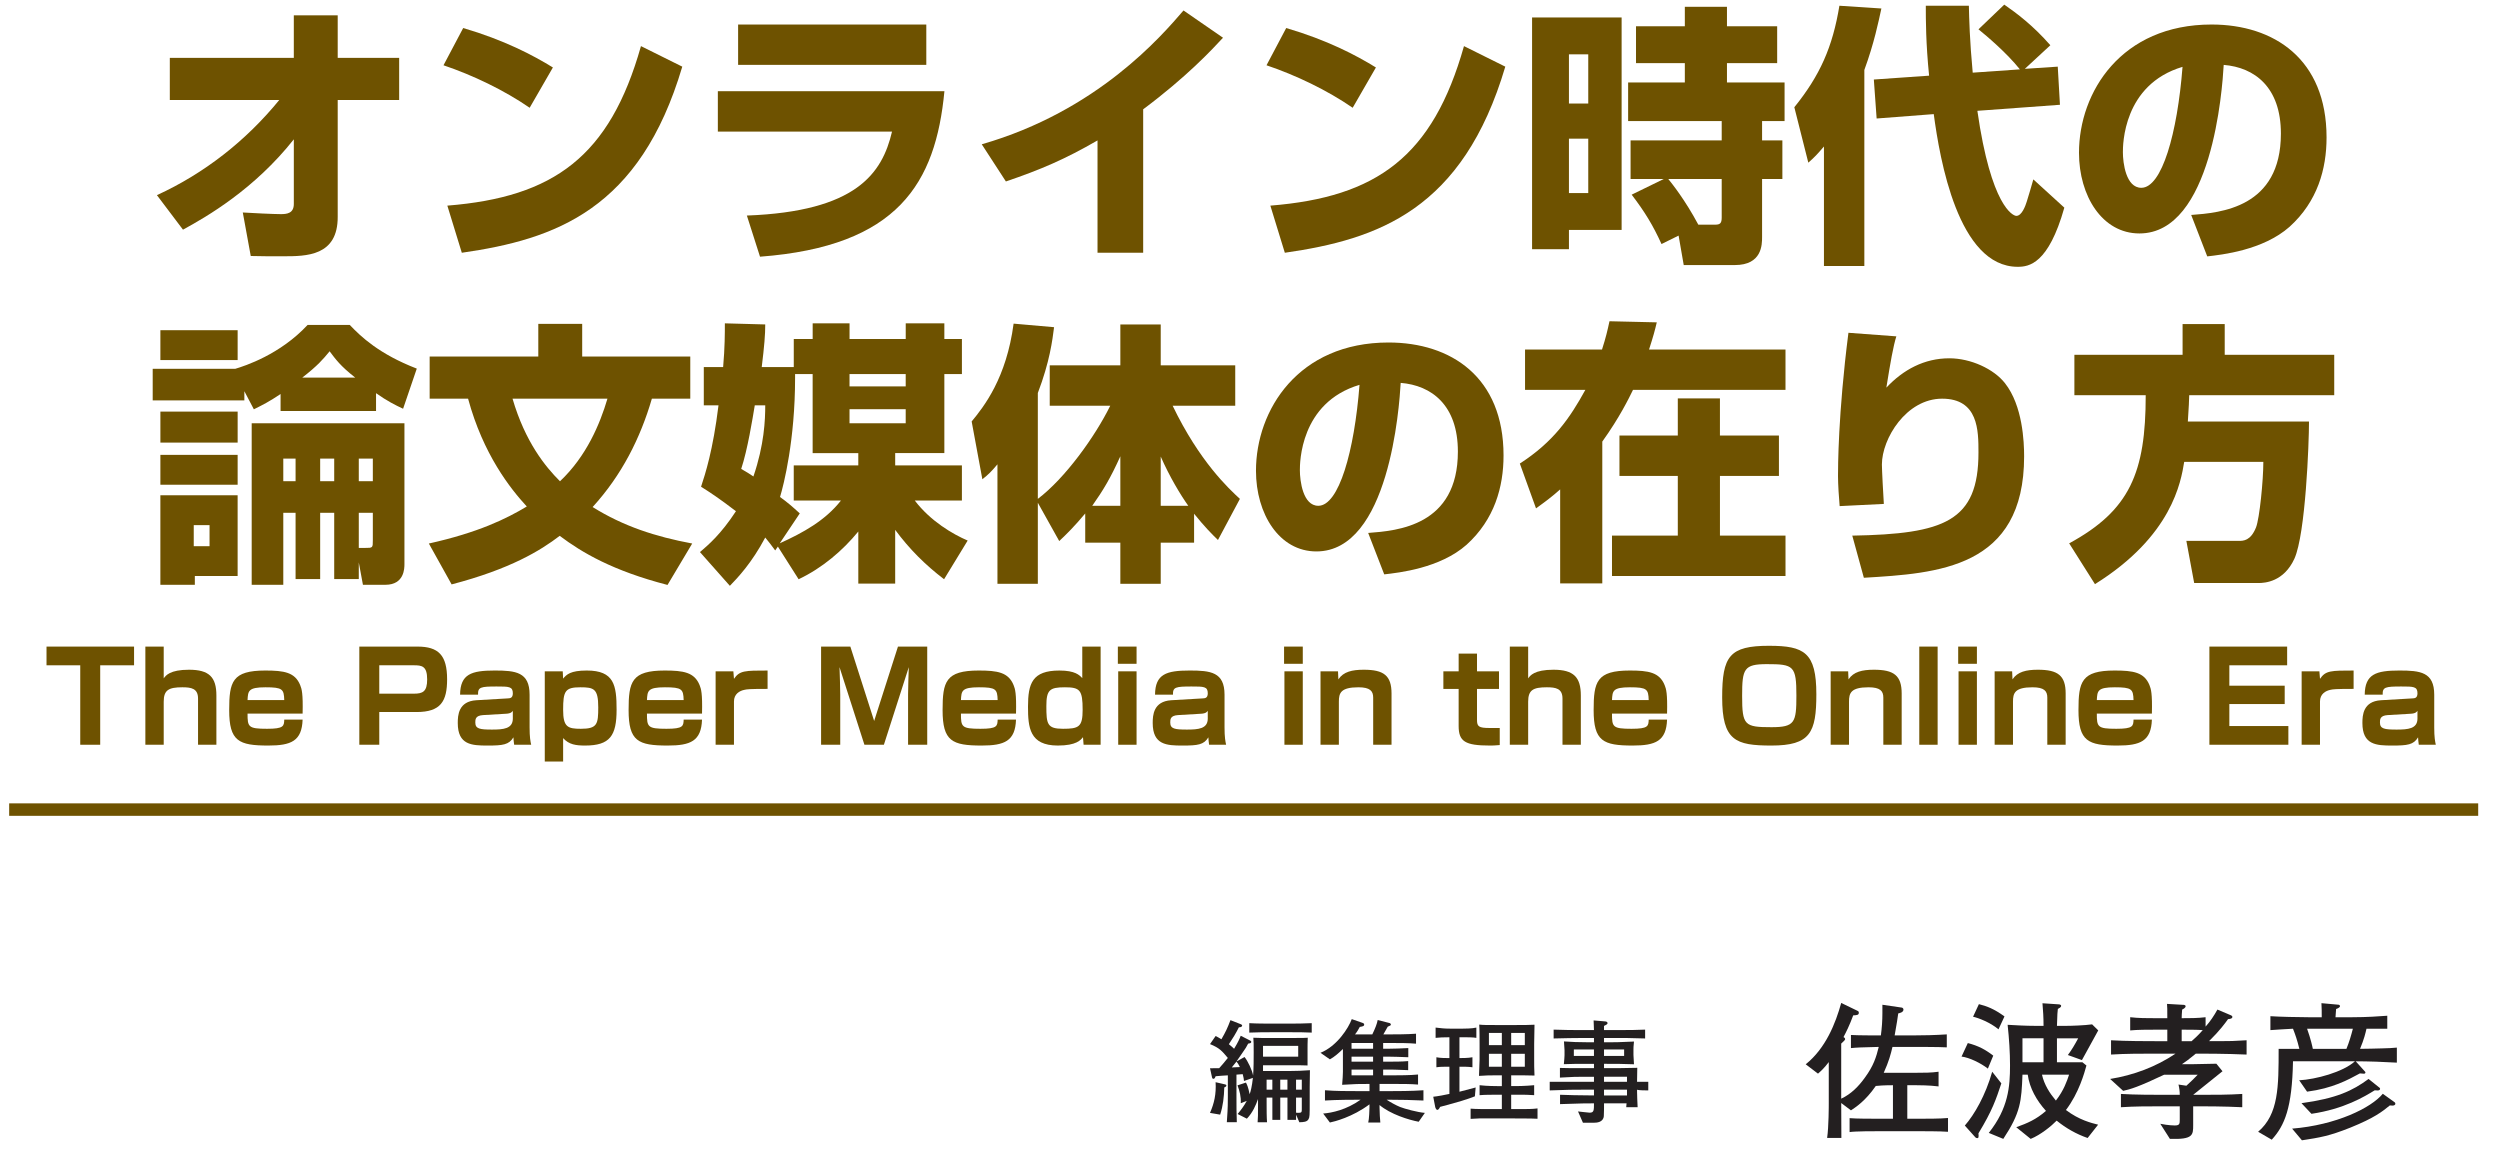 <?xml version="1.0"?><!--Antenna House PDF Viewer SDK V3.3 MR13 (3,3,2014,0515) for Windows Copyright (c) 1999-2014 Antenna House, Inc.--><svg xml:space="preserve" version="1.1" fill="black" fill-rule="evenodd" font-style="normal" font-weight="normal" font-stretch="normal" width="284.15pt" height="131.1pt" viewBox="0 0 284.15 131.1" xmlns="http://www.w3.org/2000/svg" xmlns:xlink="http://www.w3.org/1999/xlink"><defs><clipPath id="c0"><rect x="0" y="0" width="284.15" height="131.1" fill="none" clip-rule="evenodd"/></clipPath><clipPath id="c1"><rect x="-1" y="-1" width="597" height="844" fill="none" clip-rule="evenodd"/></clipPath><clipPath id="c2"><rect x="0" y="0" width="595" height="842" fill="none" clip-rule="evenodd"/></clipPath><clipPath id="c3"><rect x="0" y="0" width="595" height="842" fill="none" clip-rule="evenodd"/></clipPath><clipPath id="c4"><path d="M77.26,764.572h489.976v26.349h-489.976v-26.349z" fill="none" clip-rule="nonzero"/></clipPath><clipPath id="c5"><path d="M422.072,759.739h141.737v-141.737h-141.737v141.737z" fill="none" clip-rule="nonzero"/></clipPath></defs><g clip-path="url(#c0)"><g><view viewBox="0 0 284.15 131.1" id="p1"/></g><g transform="translate(-111.35,-97.25)" clip-path="url(#c1)"><g clip-path="url(#c2)"><g transform="matrix(1,0,0,-1,0,842)" clip-path="url(#c3)"><g stroke-opacity="0"><path d="M4.166,-1.229c2.707,-1.472 8.12,-4.602 12.597,-10.268v7.346c0,1.063 -.776,1.157 -1.466,1.157c-.811,0 -3.399,-.125 -4.334,-.187l.904,4.945c.967,.031 2.245,.031 3.679,.031c2.622,0 6.236,0 6.205,-4.506v-13.255h6.985v-4.789h-6.985v-4.833h-4.989v4.833h-14.094v4.789h12.441c-3.773,4.624 -8.512,8.344 -13.907,10.814l2.962,3.923z" fill="#6E5200" fill-rule="nonzero" transform="matrix(1,0,0,-1,127.983,717.418)"/></g><g transform="matrix(1,0,0,-1,127.983,717.418)" stroke-opacity="0"><path d="M46.21,-19.663c-2.27,-1.4 -5.535,-3.115 -10.196,-4.484l-2.239,4.234c3.327,1.123 6.903,2.834 9.794,4.83l2.641,-4.581zm-10.352,21.06c10.633,-1.528 20.24,-4.892 25.057,-21.153l-4.696,-2.335c-3.542,12.557 -9.916,17.165 -22.008,18.132l1.646,5.357z" fill="#6E5200" fill-rule="nonzero"/></g><g transform="matrix(1,0,0,-1,127.983,717.418)" stroke-opacity="0"><path d="M67.261,-24.546v4.59h21.39v-4.59h-21.39zm-2.304,7.583v4.59h19.797c-1.119,4.771 -4.078,9.074 -16.498,9.541l1.494,4.677c15.697,-1.185 19.962,-8.36 20.96,-18.808h-25.752z" fill="#6E5200" fill-rule="nonzero"/></g><g transform="matrix(1,0,0,-1,127.983,717.418)" stroke-opacity="0"><path d="M113.3,-14.908c4.989,-3.723 7.858,-6.822 9.074,-8.135l-4.49,-3.099c-2.454,2.847 -9.757,11.425 -22.931,15.21l2.744,4.225c3.96,-1.347 6.735,-2.535 10.414,-4.665v12.769h5.189v-16.305z" fill="#6E5200" fill-rule="nonzero"/></g><g transform="matrix(1,0,0,-1,127.983,717.418)" stroke-opacity="0"><path d="M139.754,-19.663c-2.27,-1.4 -5.535,-3.115 -10.196,-4.484l-2.239,4.234c3.327,1.123 6.903,2.834 9.794,4.83l2.641,-4.581zm-10.352,21.06c10.633,-1.528 20.24,-4.892 25.057,-21.153l-4.696,-2.335c-3.542,12.557 -9.916,17.165 -22.008,18.132l1.646,5.357z" fill="#6E5200" fill-rule="nonzero"/></g><g transform="matrix(1,0,0,-1,127.983,717.418)" stroke-opacity="0"><path d="M157.502,.995h4.191v-2.192h5.987v-24.147h-10.178v26.339zm6.386,-22.148v5.588h-2.195v-5.588h2.195zm0,9.579v6.186h-2.195v-6.186h2.195zm4.933,6.367c1.512,1.983 2.404,3.446 3.393,5.613l1.943,-.96l.583,3.349h5.806c3.099,0 3.099,-2.326 3.099,-3.193v-6.585h2.307v-4.39h-2.307v-2.195h2.557v-4.39h-6.548v-2.195h5.706v-4.191h-5.706v-2.214h-4.789v2.214h-5.55v4.191h5.55v2.195h-6.445v4.39h10.636v2.195h-10.358v4.39h3.764l-3.639,1.777zm7.577,3.411c-1.534,-2.872 -3.037,-4.724 -3.414,-5.189h6.071v4.384c0,.649 -.193,.804 -.736,.804h-1.921z" fill="#6E5200" fill-rule="nonzero"/></g><g transform="matrix(1,0,0,-1,127.983,717.418)" stroke-opacity="0"><path d="M196.347,-18.291l.318,4.428l6.492,-.499c.686,5.12 2.775,17.355 9.541,17.355c1.278,0 3.492,-.312 5.301,-6.723l-3.523,-3.212c-.125,.468 -.624,2.151 -.748,2.526c-.156,.499 -.561,1.621 -1.185,1.621c-.374,0 -2.869,-1.06 -4.428,-11.942l9.386,-.686l-.249,-4.334l-3.742,.249l2.9,-2.682c-1.964,-2.245 -3.835,-3.648 -5.238,-4.615l-2.931,2.806c.967,.78 3.212,2.682 4.708,4.552l-5.363,.374c-.343,-3.679 -.405,-6.143 -.437,-7.608h-4.895c0,1.59 0,4.209 .374,7.951l-6.28,.437zm-5.669,21.191h4.59v-22.282c1.11,-3.025 1.618,-5.519 1.936,-6.985l-4.771,-.312c-.776,4.708 -2.205,7.92 -5.123,11.537l1.59,6.299c.717,-.624 1.06,-.998 1.777,-1.84v13.582z" fill="#6E5200" fill-rule="nonzero"/></g><g transform="matrix(1,0,0,-1,127.983,717.418)" stroke-opacity="0"><path d="M234.242,1.809c1.637,-.187 6.333,-.686 9.361,-3.368c3.18,-2.878 4.2,-6.576 4.2,-10.149c0,-8.902 -5.965,-12.837 -13.074,-12.837c-10.249,0 -15.064,7.664 -15.064,14.577c0,4.899 2.635,9.17 6.869,9.17c8.257,0 9.426,-16.407 9.579,-19.158c3.511,.284 6.501,2.529 6.501,7.808c0,8.438 -6.869,9.002 -10.196,9.248l1.824,4.708zm-2.809,-21.543c-.586,7.552 -2.342,13.748 -4.683,13.748c-1.755,0 -2.095,-2.844 -2.095,-4.044c0,-.792 0,-7.68 6.779,-9.704z" fill="#6E5200" fill-rule="nonzero"/></g><g><rect x="0" y="-0.709" width="280.63" height="1.417" fill="#6E5200" fill-rule="nonzero" transform="translate(112.392,652.732)"/></g><g stroke-opacity="0"><path d="M21.353,2.345h2.794v-1.896l.471,2.544h2.557c2.161,0 2.161,-1.905 2.161,-2.342v-16.018h-17.362v18.359h3.592v-8.182h1.397v7.533h2.794v-7.533h1.596v7.533zm0,-13.695v2.569h-1.596v-2.569h1.596zm4.39,0v2.569h-1.596v-2.569h1.596zm-1.596,6.161h1.596v3.099c0,.892 0,.892 -.876,.892h-.72v-3.991zm-7.184,-6.161v2.569h-1.397v-2.569h1.397zm-15.366,-1.821h8.781v-3.523h-8.781v3.523zm10.623,-3.782c1.023,-.505 1.768,-.886 3.037,-1.737v1.927h10.851v-2.024c1.247,.886 2.192,1.359 3.074,1.771l1.556,-4.562c-4.287,-1.656 -6.352,-3.636 -7.618,-4.964h-4.793c-3.118,3.364 -7.137,4.665 -8.229,4.989h-9.376v3.592h10.418v-1.048l1.079,2.055zm5.5,-3.601c1.774,-1.378 2.364,-2.083 3.112,-2.993c.658,.879 1.222,1.671 2.912,2.993h-6.024zm-16.124,23.548h3.916v-.998h4.864v-9.18h-8.781v10.178zm5.588,-6.785v2.395h-1.796v-2.395h1.796zm-5.588,-18.759h8.781v-3.393h-8.781v3.393zm0,14.169h8.781v-3.393h-8.781v3.393z" fill="#6E5200" fill-rule="nonzero" transform="matrix(1,0,0,-1,127.983,681.276)"/></g><g transform="matrix(1,0,0,-1,127.983,681.276)" stroke-opacity="0"><path d="M36.569,-18.16c1.715,6.33 4.802,10.227 6.673,12.254c-2.339,1.403 -5.519,2.962 -11.132,4.209l2.588,4.646c6.688,-1.746 10.128,-3.866 12.285,-5.519c2.532,1.902 6.002,3.96 12.254,5.581l2.806,-4.708c-4.178,-.78 -7.826,-1.964 -11.319,-4.147c3.305,-3.617 5.426,-7.826 6.735,-12.317h4.365v-4.789h-12.285v-3.711h-4.989v3.711h-12.348v4.789h4.365zm15.84,0c-.848,2.869 -2.382,6.548 -5.394,9.386c-1.662,-1.653 -3.951,-4.459 -5.394,-9.386h10.789z" fill="#6E5200" fill-rule="nonzero"/></g><g transform="matrix(1,0,0,-1,127.983,681.276)" stroke-opacity="0"><path d="M73.584,-21.752h-3.639c.299,-2.438 .399,-3.673 .399,-4.846l-4.59,-.125c0,1.123 0,2.744 -.196,4.97h-2.198v4.347h1.671c-.63,5.157 -1.512,7.817 -1.983,9.255c1.038,.649 2.108,1.359 3.966,2.781c-1.731,2.65 -3.146,3.835 -4.091,4.646l3.399,3.835c.904,-.935 2.463,-2.557 4.022,-5.488c.458,.561 .698,.873 1.129,1.466l.306,-.437l2.357,3.711c2.7,-1.278 5.026,-3.274 6.785,-5.426v5.924h4.191v-6.111c1.615,2.183 3.393,3.96 5.556,5.613l2.682,-4.397c-1.681,-.717 -4.238,-2.214 -6.012,-4.552h5.357v-3.991h-7.583v-1.397h5.588v-8.98h1.996v-3.991h-1.996v-1.777h-4.39v1.777h-6.386v-1.777h-4.191v1.777h-2.148v3.193zm2.148,.798v8.98h5.189v1.397h-7.337v3.991h5.366c-1.777,2.276 -4.337,3.679 -6.957,4.864l2.276,-3.399c-.873,-.808 -1.434,-1.275 -2.245,-1.865c.427,-1.397 1.712,-6.489 1.712,-13.536v-.433h1.996zm10.577,0v1.397h-6.386v-1.397h6.386zm0,3.991v1.596h-6.386v-1.596h6.386zm-15.965,-.443c0,1.662 -.112,4.484 -1.344,8.088c-.408,-.278 -.695,-.461 -1.388,-.861c.723,-2.167 1.291,-5.719 1.543,-7.228h1.188z" fill="#6E5200" fill-rule="nonzero"/></g><g transform="matrix(1,0,0,-1,127.983,681.276)" stroke-opacity="0"><path d="M103.758,-1.977c.864,-.814 1.693,-1.628 2.956,-3.137v3.318h3.991v4.677h4.59v-4.677h3.792v-3.286c1.216,1.506 2.027,2.32 2.713,2.984l2.494,-4.674c-1.263,-1.163 -4.593,-4.241 -7.646,-10.589h7.116v-4.59h-8.469v-4.646h-4.59v4.646h-8.026v4.59h6.879c-1.715,3.489 -5.114,8.232 -8.232,10.589v-12.036c1.353,-3.536 1.662,-6.018 1.846,-7.477l-4.599,-.405c-.817,6.18 -3.355,9.41 -4.768,11.119l1.216,6.57c.717,-.567 .998,-.848 1.715,-1.699v13.582h4.59v-9.214l2.432,4.356zm3.754,-4.01c1.241,-1.759 2.077,-3.143 3.193,-5.625v5.625h-3.193zm7.783,-5.594c1.023,2.326 2.258,4.368 3.131,5.594h-3.131v-5.594z" fill="#6E5200" fill-rule="nonzero"/></g><g transform="matrix(1,0,0,-1,127.983,681.276)" stroke-opacity="0"><path d="M140.698,1.809c1.637,-.187 6.333,-.686 9.361,-3.368c3.18,-2.878 4.2,-6.576 4.2,-10.149c0,-8.902 -5.965,-12.837 -13.074,-12.837c-10.249,0 -15.064,7.664 -15.064,14.577c0,4.899 2.635,9.17 6.869,9.17c8.257,0 9.426,-16.407 9.579,-19.158c3.511,.284 6.501,2.529 6.501,7.808c0,8.438 -6.869,9.002 -10.196,9.248l1.824,4.708zm-2.809,-21.543c-.586,7.552 -2.342,13.748 -4.683,13.748c-1.755,0 -2.095,-2.844 -2.095,-4.044c0,-.792 0,-7.68 6.779,-9.704z" fill="#6E5200" fill-rule="nonzero"/></g><g transform="matrix(1,0,0,-1,127.983,681.276)" stroke-opacity="0"><path d="M160.695,2.837h4.789v-16.121c1.98,-2.766 3.018,-4.911 3.489,-5.875h17.334v-4.59h-15.509c.502,-1.559 .658,-2.151 .879,-3.087l-5.376,-.125c-.221,1.029 -.408,1.84 -.848,3.212h-8.749v4.59h6.854c-1.746,3.174 -3.583,5.881 -7.446,8.372l1.84,5.095c1.123,-.814 1.871,-1.375 2.744,-2.158v10.686zm18.16,-16.807v-4.225h-4.789v4.225h-6.632v4.59h6.632v6.785h-7.48v4.59h19.722v-4.59h-7.452v-6.785h6.704v-4.59h-6.704z" fill="#6E5200" fill-rule="nonzero"/></g><g transform="matrix(1,0,0,-1,127.983,681.276)" stroke-opacity="0"><path d="M193.46,-25.65c-1.185,9.255 -1.185,15.413 -1.185,16.283c0,.932 .106,2.547 .187,3.417l5.023,-.249c-.062,-.932 -.221,-3.882 -.221,-4.474c0,-2.95 2.775,-7.487 6.844,-7.487c4.132,0 4.132,3.636 4.132,6.121c0,7.83 -3.882,9.258 -14.343,9.445l1.316,4.789c8.391,-.502 18.216,-1.063 18.216,-13.801c0,-1.615 -.156,-5.747 -2.17,-8.307c-1.272,-1.634 -3.91,-2.837 -6.33,-2.837c-2.837,0 -5.235,1.285 -7.159,3.336c.474,-2.962 .789,-4.721 1.135,-5.831l-5.444,-.405z" fill="#6E5200" fill-rule="nonzero"/></g><g transform="matrix(1,0,0,-1,127.983,681.276)" stroke-opacity="0"><path d="M240.618,-10.976c0,2.12 -.43,6.423 -.833,7.452c-.614,1.528 -1.447,1.528 -1.971,1.528h-5.946l.889,4.789h7.306c.714,0 2.878,-.125 4.088,-2.772c1.272,-2.831 1.656,-13.137 1.656,-15.587h-13.77c.125,-1.727 .125,-2.314 .156,-2.993h16.482v-4.59h-12.447v-3.492h-4.789v3.492h-12.298v4.59h8.107c0,8.796 -1.802,13.099 -8.7,16.841l2.931,4.637c8.765,-5.469 9.769,-11.624 10.143,-13.894h8.996z" fill="#6E5200" fill-rule="nonzero"/></g><g stroke-opacity="0"><path d="M10.198,-9.031v-2.126h-9.95v2.126h3.834v9.031h2.268v-9.031h3.848z" fill="#6E5200" fill-rule="nonzero" transform="matrix(1,0,0,-1,116.389,660.102)"/></g><g transform="matrix(1,0,0,-1,116.389,660.102)" stroke-opacity="0"><path d="M11.483,-11.157v11.157h2.086v-4.894c0,-1.324 .561,-1.637 2.119,-1.637c1.011,0 1.782,.128 1.782,1.281v5.25h2.086v-5.598c0,-2.085 -.819,-2.928 -3.111,-2.928c-2.178,0 -2.652,.665 -2.876,.984v-3.614h-2.086z" fill="#6E5200" fill-rule="nonzero"/></g><g transform="matrix(1,0,0,-1,116.389,660.102)" stroke-opacity="0"><path d="M29.356,-3.538c.055,-2.293 -.096,-2.803 -.276,-3.241c-.592,-1.458 -1.834,-1.657 -3.959,-1.657c-3.777,0 -4.11,1.274 -4.11,4.503c0,3.533 1.083,4.024 4.445,4.024c2.587,0 3.817,-.503 3.9,-2.951h-2.086c-.028,.736 -.043,1.046 -1.953,1.046c-2.15,0 -2.22,-.213 -2.22,-1.723h6.259zm-6.259,-1.542c.055,-1.03 .069,-1.451 2.038,-1.451c1.954,0 2.093,.218 2.134,1.451h-4.173z" fill="#6E5200" fill-rule="nonzero"/></g><g stroke-opacity="0"><path d="M.907,-11.157v11.157h2.268v-3.719h4.242c2.75,0 3.468,-1.222 3.468,-3.72c0,-2.738 -.981,-3.718 -3.37,-3.718h-6.608zm6.204,2.126c.907,0 1.507,.085 1.507,1.606c0,1.393 -.502,1.62 -1.507,1.62h-3.936v-3.226h3.936z" fill="#6E5200" fill-rule="nonzero" transform="matrix(1,0,0,-1,151.284,660.102)"/></g><g transform="matrix(1,0,0,-1,151.284,660.102)" stroke-opacity="0"><path d="M20.259,-5.695c0,-2.571 -1.592,-2.741 -3.967,-2.741c-2.655,0 -3.905,.408 -3.933,2.743h2.041c-.028,-.859 .295,-.928 2.117,-.928c1.388,0 1.837,0 1.837,.774c0,.549 -.323,.563 -.547,.577l-3.604,.211c-2.038,.126 -2.108,1.718 -2.108,2.591c0,2.489 1.593,2.56 3.37,2.56c1.763,0 2.443,-.085 2.957,-.935c.014,.262 .028,.466 .082,.845h1.935c-.084,-.367 -.18,-.862 -.18,-1.95v-3.745zm-1.905,2.718c0,1.168 -1.08,1.253 -2.37,1.253c-1.392,0 -1.894,-.085 -1.894,-.802c0,-.351 0,-.788 .883,-.845l2.623,-.154c.554,-.028 .689,-.225 .757,-.339v.887z" fill="#6E5200" fill-rule="nonzero"/></g><g transform="matrix(1,0,0,-1,151.284,660.102)" stroke-opacity="0"><path d="M21.985,-8.345v10.25h2.086v-2.66c.663,.747 1.478,.846 2.5,.846c2.82,0 3.577,-1.117 3.577,-4.072c0,-2.768 -.261,-4.455 -3.385,-4.455c-1.872,0 -2.296,.454 -2.693,.92l-.043,-.829h-2.044zm4.048,1.814c1.532,0 2.03,.156 2.03,2.266c0,1.912 -.096,2.451 -1.974,2.451c-1.5,0 -2.017,-.198 -2.017,-2.153c0,-2.139 .218,-2.564 1.962,-2.564z" fill="#6E5200" fill-rule="nonzero"/></g><g transform="matrix(1,0,0,-1,151.284,660.102)" stroke-opacity="0"><path d="M39.858,-3.538c.055,-2.293 -.096,-2.803 -.276,-3.241c-.592,-1.458 -1.834,-1.657 -3.959,-1.657c-3.777,0 -4.11,1.274 -4.11,4.503c0,3.533 1.083,4.024 4.445,4.024c2.587,0 3.817,-.503 3.9,-2.951h-2.086c-.028,.736 -.043,1.046 -1.953,1.046c-2.15,0 -2.22,-.213 -2.22,-1.723h6.259zm-6.259,-1.542c.055,-1.03 .069,-1.451 2.038,-1.451c1.954,0 2.093,.218 2.134,1.451h-4.173z" fill="#6E5200" fill-rule="nonzero"/></g><g transform="matrix(1,0,0,-1,151.284,660.102)" stroke-opacity="0"><path d="M41.403,-8.345v8.345h2.086v-4.928c0,-.831 .625,-1.21 1.222,-1.322c.265,-.057 .514,-.099 2.598,-.099v-2.086c-2.584,0 -3.18,0 -3.82,.944l-.069,-.853h-2.017z" fill="#6E5200" fill-rule="nonzero"/></g><g stroke-opacity="0"><path d="M10.877,-8.819c-.027,.806 -.082,2.336 -.082,3.114v5.705h2.177v-11.157h-3.326l-2.706,8.453l-2.706,-8.453h-3.326v11.157h2.177v-5.705c0,-.693 -.055,-2.35 -.082,-3.114l2.83,8.819h2.214l2.83,-8.819z" fill="#6E5200" fill-rule="nonzero" transform="matrix(1,0,0,-1,203.767,660.102)"/></g><g transform="matrix(1,0,0,-1,203.767,660.102)" stroke-opacity="0"><path d="M23.063,-3.538c.055,-2.293 -.096,-2.803 -.276,-3.241c-.592,-1.458 -1.834,-1.657 -3.959,-1.657c-3.777,0 -4.11,1.274 -4.11,4.503c0,3.533 1.083,4.024 4.445,4.024c2.587,0 3.817,-.503 3.9,-2.951h-2.086c-.028,.736 -.043,1.046 -1.953,1.046c-2.15,0 -2.22,-.213 -2.22,-1.723h6.259zm-6.259,-1.542c.055,-1.03 .069,-1.451 2.038,-1.451c1.954,0 2.093,.218 2.134,1.451h-4.173z" fill="#6E5200" fill-rule="nonzero"/></g><g transform="matrix(1,0,0,-1,203.767,660.102)" stroke-opacity="0"><path d="M30.594,-11.157v3.582c-.325,-.339 -.805,-.86 -2.599,-.86c-3.081,0 -3.569,1.458 -3.569,4.11c0,2.344 .167,4.416 3.386,4.416c2.13,0 2.611,-.639 2.864,-.952l.069,.862h1.935v-11.157h-2.086zm-1.991,4.626c1.736,0 2.032,.308 2.032,2.568c0,1.939 -.438,2.149 -2.231,2.149c-1.807,0 -1.892,-.544 -1.892,-2.582c0,-1.827 .367,-2.134 2.091,-2.134z" fill="#6E5200" fill-rule="nonzero"/></g><g transform="matrix(1,0,0,-1,203.767,660.102)" stroke-opacity="0"><path d="M34.638,-11.157v1.956h2.127v-1.956h-2.127zm.041,2.812v8.345h2.086v-8.345h-2.086z" fill="#6E5200" fill-rule="nonzero"/></g><g transform="matrix(1,0,0,-1,203.767,660.102)" stroke-opacity="0"><path d="M46.763,-5.695c0,-2.571 -1.592,-2.741 -3.967,-2.741c-2.655,0 -3.905,.408 -3.933,2.743h2.041c-.028,-.859 .295,-.928 2.117,-.928c1.388,0 1.837,0 1.837,.774c0,.549 -.323,.563 -.547,.577l-3.604,.211c-2.038,.126 -2.108,1.718 -2.108,2.591c0,2.489 1.593,2.56 3.37,2.56c1.763,0 2.443,-.085 2.957,-.935c.014,.262 .028,.466 .082,.845h1.935c-.084,-.367 -.18,-.862 -.18,-1.95v-3.745zm-1.905,2.718c0,1.168 -1.08,1.253 -2.37,1.253c-1.392,0 -1.894,-.085 -1.894,-.802c0,-.351 0,-.788 .883,-.845l2.623,-.154c.554,-.028 .689,-.225 .757,-.339v.887z" fill="#6E5200" fill-rule="nonzero"/></g><g stroke-opacity="0"><path d="M1.047,-11.157v1.956h2.127v-1.956h-2.127zm.041,2.812v8.345h2.086v-8.345h-2.086z" fill="#6E5200" fill-rule="nonzero" transform="matrix(1,0,0,-1,256.25,660.102)"/></g><g transform="matrix(1,0,0,-1,256.25,660.102)" stroke-opacity="0"><path d="M5.19,-8.345v8.345h2.086v-4.905c0,-.955 .196,-1.626 2.222,-1.626c1.328,0 1.678,.428 1.678,1.169v5.362h2.086v-5.827c0,-2.042 -.887,-2.7 -3.149,-2.7c-1.328,0 -2.32,.223 -2.893,1.096l-.041,-.914h-1.99z" fill="#6E5200" fill-rule="nonzero"/></g><g stroke-opacity="0"><path d="M1.996,-8.345h-1.736v1.998h1.736v4.214c0,1.755 .729,2.224 3.531,2.224c.194,0 .666,0 1.14,-.055v-1.94c-.237,0 -.39,0 -1.14,0c-1.25,0 -1.444,-.166 -1.444,-.926v-3.516h2.5v-1.998h-2.5v-2.013h-2.086v2.013z" fill="#6E5200" fill-rule="nonzero" transform="matrix(1,0,0,-1,275.143,660.102)"/></g><g transform="matrix(1,0,0,-1,275.143,660.102)" stroke-opacity="0"><path d="M7.812,-11.157v11.157h2.086v-4.894c0,-1.324 .561,-1.637 2.119,-1.637c1.011,0 1.782,.128 1.782,1.281v5.25h2.086v-5.598c0,-2.085 -.819,-2.928 -3.111,-2.928c-2.178,0 -2.652,.665 -2.876,.984v-3.614h-2.086z" fill="#6E5200" fill-rule="nonzero"/></g><g transform="matrix(1,0,0,-1,275.143,660.102)" stroke-opacity="0"><path d="M25.685,-3.538c.055,-2.293 -.096,-2.803 -.276,-3.241c-.592,-1.458 -1.834,-1.657 -3.959,-1.657c-3.777,0 -4.11,1.274 -4.11,4.503c0,3.533 1.083,4.024 4.445,4.024c2.587,0 3.817,-.503 3.9,-2.951h-2.086c-.028,.736 -.043,1.046 -1.953,1.046c-2.15,0 -2.22,-.213 -2.22,-1.723h6.259zm-6.259,-1.542c.055,-1.03 .069,-1.451 2.038,-1.451c1.954,0 2.093,.218 2.134,1.451h-4.173z" fill="#6E5200" fill-rule="nonzero"/></g><g stroke-opacity="0"><path d="M6.07,-11.248c-4.514,0 -5.345,1.171 -5.345,5.868c0,4.907 1.509,5.471 5.596,5.471c4.428,0 5.108,-1.481 5.108,-5.839c0,-4.738 -1.375,-5.499 -5.359,-5.499zm3.091,5.683c0,3.043 -.181,3.569 -2.826,3.569c-3.077,0 -3.342,-.198 -3.342,-3.569c0,-3.071 .208,-3.597 2.812,-3.597c3.05,0 3.356,.184 3.356,3.597z" fill="#6E5200" fill-rule="nonzero" transform="matrix(1,0,0,-1,306.367,660.102)"/></g><g transform="matrix(1,0,0,-1,306.367,660.102)" stroke-opacity="0"><path d="M13.056,-8.345v8.345h2.086v-4.905c0,-.955 .196,-1.626 2.222,-1.626c1.328,0 1.678,.428 1.678,1.169v5.362h2.086v-5.827c0,-2.042 -.887,-2.7 -3.149,-2.7c-1.328,0 -2.32,.223 -2.893,1.096l-.041,-.914h-1.99z" fill="#6E5200" fill-rule="nonzero"/></g><g transform="matrix(1,0,0,-1,306.367,660.102)" stroke-opacity="0"><path d="M23.128,-11.157v11.157h2.086v-11.157h-2.086z" fill="#6E5200" fill-rule="nonzero"/></g><g transform="matrix(1,0,0,-1,306.367,660.102)" stroke-opacity="0"><path d="M27.551,-11.157v1.956h2.127v-1.956h-2.127zm.041,2.812v8.345h2.086v-8.345h-2.086z" fill="#6E5200" fill-rule="nonzero"/></g><g transform="matrix(1,0,0,-1,306.367,660.102)" stroke-opacity="0"><path d="M31.694,-8.345v8.345h2.086v-4.905c0,-.955 .196,-1.626 2.222,-1.626c1.328,0 1.678,.428 1.678,1.169v5.362h2.086v-5.827c0,-2.042 -.887,-2.7 -3.149,-2.7c-1.328,0 -2.32,.223 -2.893,1.096l-.041,-.914h-1.99z" fill="#6E5200" fill-rule="nonzero"/></g><g transform="matrix(1,0,0,-1,306.367,660.102)" stroke-opacity="0"><path d="M49.567,-3.538c.055,-2.293 -.096,-2.803 -.276,-3.241c-.592,-1.458 -1.834,-1.657 -3.959,-1.657c-3.777,0 -4.11,1.274 -4.11,4.503c0,3.533 1.083,4.024 4.445,4.024c2.587,0 3.817,-.503 3.9,-2.951h-2.086c-.028,.736 -.043,1.046 -1.953,1.046c-2.15,0 -2.22,-.213 -2.22,-1.723h6.259zm-6.259,-1.542c.055,-1.03 .069,-1.451 2.038,-1.451c1.954,0 2.093,.218 2.134,1.451h-4.173z" fill="#6E5200" fill-rule="nonzero"/></g><g stroke-opacity="0"><path d="M.998,-11.157v11.157h8.976v-2.126h-6.708v-2.5h6.291v-2.086h-6.291v-2.319h6.569v-2.126h-8.837z" fill="#6E5200" fill-rule="nonzero" transform="matrix(1,0,0,-1,361.472,660.102)"/></g><g transform="matrix(1,0,0,-1,361.472,660.102)" stroke-opacity="0"><path d="M11.483,-8.345v8.345h2.086v-4.928c0,-.831 .625,-1.21 1.222,-1.322c.265,-.057 .514,-.099 2.598,-.099v-2.086c-2.584,0 -3.18,0 -3.82,.944l-.069,-.853h-2.017z" fill="#6E5200" fill-rule="nonzero"/></g><g transform="matrix(1,0,0,-1,361.472,660.102)" stroke-opacity="0"><path d="M26.552,-5.695c0,-2.571 -1.592,-2.741 -3.967,-2.741c-2.655,0 -3.905,.408 -3.933,2.743h2.041c-.028,-.859 .295,-.928 2.117,-.928c1.388,0 1.837,0 1.837,.774c0,.549 -.323,.563 -.547,.577l-3.604,.211c-2.038,.126 -2.108,1.718 -2.108,2.591c0,2.489 1.593,2.56 3.37,2.56c1.763,0 2.443,-.085 2.957,-.935c.014,.262 .028,.466 .082,.845h1.935c-.084,-.367 -.18,-.862 -.18,-1.95v-3.745zm-1.905,2.718c0,1.168 -1.08,1.253 -2.37,1.253c-1.392,0 -1.894,-.085 -1.894,-.802c0,-.351 0,-.788 .883,-.845l2.623,-.154c.554,-.028 .689,-.225 .757,-.339v.887z" fill="#6E5200" fill-rule="nonzero"/></g><g stroke-opacity="0"><path d="M11.781,-4.991c-.754,.059 -1.568,.093 -2.371,.093h-2.961c0,-.198 0,-.279 0,-.653h2.788c1.56,0 1.708,0 2.273,.022c0,-.653 0,-.884 0,-1.203v-.796c0,-.05 0,-.676 .023,-1.153c-.374,.028 -.624,.028 -1.607,.028h-2.546c-.402,0 -.477,0 -1.092,0c-.075,0 -.162,0 -.94,-.028c.04,.423 .04,.772 .04,1.684c0,.689 0,1.781 -.066,2.61c-.119,-.63 -.578,-1.6 -.972,-2.103l-.921,.509c.119,-.179 .171,-.242 .565,-.818c.54,-.778 .554,-.804 .764,-1.213c.236,-.038 .355,-.064 .355,-.204c0,-.064 -.079,-.128 -.119,-.14l-1.079,-.551c-.152,.383 -.265,.663 -.756,1.481c-.116,-.115 -.258,-.254 -.593,-.52c.417,-.615 .81,-1.255 1.139,-1.922c.106,0 .369,-.014 .369,-.202c0,-.063 -.038,-.099 -.153,-.149l-1.174,-.46c-.334,.884 -.547,1.338 -1.028,2.17c-.24,-.153 -.417,-.241 -.657,-.369l-.638,.92c1.092,.444 1.367,.787 2.026,1.574c-.314,.392 -.711,.871 -.983,1.162c-.353,0 -.889,0 -1.042,.011l.23,1.046c.013,.077 .064,.154 .153,.154c.128,0 .179,-.107 .255,-.295c.189,-.014 1.124,-.101 1.388,-.101v2.427c0,1.685 -.066,1.875 -.116,2.902h1.135c-.04,-1.096 -.04,-1.75 -.04,-2.94v-2.471c.079,0 .592,-.04 .711,-.052c.105,.355 .131,.617 .144,.776l1.013,-.353c-.106,.986 -.263,1.575 -.369,1.857c-.171,-.841 -.302,-1.096 -.421,-1.325l-.959,.318c.236,.626 .418,1.291 .367,2.032l.684,-.268c-.329,.612 -.67,1.046 -1.038,1.492l1.052,.531c.679,-.709 1.031,-1.57 1.265,-2.228v.791c0,.907 0,1.393 -.045,1.842h1.071c-.047,-.557 -.047,-1.506 -.047,-2.013v-.786h.653v.824v.216v.647c0,.634 0,.695 0,.844h.898v-.161v-.631v-.779v-.959h.816v.962c0,.367 0,1.176 0,1.569h.98c0,-.186 0,-.223 0,-.593l.372,.861c.496,-.013 .869,-.038 1.042,-.346c.136,-.256 .136,-.384 .136,-1.984v-1.714c0,-.038 0,-.781 .026,-1.869zm-.924,2.216h-.653v-1.143h.653v1.143zm-1.633,0h-.816v-1.143h.816v1.143zm1.633,2.138c0,.32 0,.435 -.163,.473c-.077,.013 -.315,.038 -.49,0v-1.713h.653v1.24zm-3.347,-2.138h-.653v-1.143h.653v1.143zm2.939,-3.755h-4v-1.225h4v1.225zm-6.627,1.182c-.196,.01 -.263,.01 -.922,.042c.214,-.26 .264,-.332 .528,-.663c.166,.203 .228,.274 .394,.621zm8.163,-3.916v-1.073c-.736,.038 -1.762,.051 -2.271,.051h-2.441c-.482,0 -1.583,0 -2.385,-.051v1.073c.828,-.042 1.994,-.042 2.385,-.042h2.441c.49,0 1.598,0 2.271,.042zm-9.7,6.02c0,-.102 -.075,-.115 -.227,-.153l-.998,-.228c.077,1.342 -.153,2.389 -.638,3.487l1.156,.199c.328,-.996 .441,-2.042 .467,-3.089c.088,-.038 .24,-.102 .24,-.216z" fill="#231F20" fill-rule="nonzero" transform="matrix(1,0,0,-1,248.455,618.12)"/></g><g transform="matrix(1,0,0,-1,248.455,618.12)" stroke-opacity="0"><path d="M24.848,-.14c-.816,-.063 -2.296,-.464 -2.806,-.665c-.472,-.189 -1.148,-.565 -1.543,-.828h.408c1.199,0 2.589,.029 3.776,.089v-1.167c-1.288,.098 -3.176,.098 -3.776,.098h-1.212v-.816h1.712c.85,0 1.839,0 2.663,.07v-1.142c-.918,.092 -2.245,.092 -2.679,.092h-1.288v-.653h.536c.191,0 1.084,0 2.309,.065v-1.029c-.702,.066 -1.594,.066 -2.309,.066h-.536v-.571h.549c.408,0 1.518,.033 2.309,.066v-1.041c-.651,.038 -1.76,.077 -2.309,.077h-.549v-.653h.88c.918,0 1.977,0 2.857,.077v-1.133c-.982,.077 -2.385,.077 -2.857,.077h-.855c.153,-.25 .319,-.561 .497,-.873c.293,-.125 .357,-.151 .357,-.25c0,-.051 -.05,-.14 -.151,-.166l-1.348,-.344c-.078,.427 -.273,.93 -.611,1.633h-1.964c.269,-.337 .411,-.611 .54,-.848c.358,-.063 .5,-.087 .5,-.274c0,-.115 -.103,-.153 -.167,-.179l-1.245,-.434c-.369,1.015 -1.676,3.072 -3.556,3.829l1.071,.744c.51,-.276 1.02,-.727 1.48,-1.179v2.602c0,.374 -.038,.838 -.089,1.469c1.624,-.098 1.801,-.098 3.11,-.098v.816h-1.325c-1.25,0 -2.486,0 -3.736,-.098v1.167c1.39,-.089 3.226,-.089 3.726,-.089h.321c-1.603,1.142 -3.259,1.494 -4.252,1.569l.765,1.02c.497,-.102 2.563,-.612 4.5,-2.066v.332c0,.179 -.038,1.378 -.142,1.735h1.375c-.031,-.23 -.091,-1.212 -.091,-1.709v-.281c1.23,1.046 3.336,1.697 4.452,1.901l.702,-1.008zm-5.888,-5.819h-2.449v-.571h2.449v.571zm0,-1.469h-2.449v-.653h2.449v.653zm0,3.021h-2.449v-.653h2.449v.653z" fill="#231F20" fill-rule="nonzero"/></g><g transform="matrix(1,0,0,-1,248.455,618.12)" stroke-opacity="0"><path d="M37.65,.528v-1.176c-.518,.077 -1.315,.077 -1.744,.077h-1.251v-1.633h.476c1.094,0 1.545,0 2.137,.051v-1.133c-1.077,.102 -2,.102 -2.13,.102h-.482v-1.225h.3c.637,0 1.717,0 2.351,.026c-.038,-.579 -.038,-1.379 -.038,-1.985v-1.607c0,-.288 .026,-1.827 .038,-2.186c-.737,.038 -1.139,.038 -2.688,.038h-1.411c-1.329,0 -1.731,0 -2.184,-.051c.04,.455 .04,1.785 .04,2.211v1.763c0,.258 -.056,1.704 -.065,1.856c.873,-.064 1.213,-.064 2.023,-.064h.573v1.225h-.491c-.075,0 -1.209,0 -2.04,-.102v1.133c.61,-.051 1.398,-.051 2.045,-.051h.486v1.633h-1.255c-.583,0 -1.75,0 -2.295,-.051v1.163c.444,-.026 .628,-.038 .98,-.051c.221,0 1.438,0 1.699,0h2.258c.105,0 2.093,0 2.67,.038zm-1.444,-8.365h-1.551v-1.388h1.551v1.388zm0,2.449h-1.551v-1.469h1.551v1.469zm-2.612,-2.449h-1.469v-1.388h1.469v1.388zm0,2.449h-1.469v-1.469h1.469v1.469zm-2.897,-3.278v-1.17c-.444,.121 -1.436,.121 -1.528,.121h-1.459c-.612,0 -1.07,-.046 -1.644,-.121v1.17c.51,-.046 .778,-.069 1.569,-.069v2.367c-.408,0 -1.02,0 -1.48,-.093v1.138c.408,-.065 .867,-.065 1.48,-.065v3.092c-.268,.071 -1.48,.297 -1.837,.321l.217,1.138c.013,.089 .115,.358 .242,.358c.142,0 .244,-.191 .32,-.344c2.181,-.573 3.144,-.879 3.953,-1.198l.089,-1.006c-.327,.092 -1.254,.339 -1.842,.483v-2.845c.549,0 1.045,0 1.476,.065v-1.138c-.509,.093 -1.149,.093 -1.476,.093v-2.367h.392c.431,0 1.162,0 1.528,.069z" fill="#231F20" fill-rule="nonzero"/></g><g transform="matrix(1,0,0,-1,248.455,618.12)" stroke-opacity="0"><path d="M50.238,-2.694v-.98c-.357,0 -.931,0 -1.276,0c0,-.239 0,-.638 .026,-1.589c-1.42,.038 -2.404,.038 -3.327,.038h-.454v-.49h.307c1.103,0 1.718,0 3.1,.05c-.015,-.168 -.06,-.992 -.06,-1.061v-.621c0,-.038 0,-.476 .06,-.901c-1.745,.084 -2.212,.084 -2.953,.084h-.454v-.49h1.228c.837,0 1.925,0 3.445,.056v-1.005c-.943,.051 -1.862,.051 -3.44,.051h-1.233c0,-.133 0,-.157 0,-.472c.17,-.077 .403,-.179 .403,-.319c0,-.102 -.105,-.179 -.247,-.191l-1.338,-.115c0,.153 .04,.893 .04,1.097h-1.107c-1.352,0 -2.176,0 -3.477,-.051v1.005c1.143,-.028 2.286,-.056 3.461,-.056h1.124v.49h-.556c-1.269,0 -2.021,-.042 -2.855,-.098c.013,.129 .064,.889 .064,.994v.577c0,.068 -.038,.73 -.077,1.015c.924,-.038 1.517,-.038 2.81,-.038h.614v.49h-.948c-.571,0 -1.194,0 -1.616,0c-.949,-.026 -1.051,-.026 -1.306,-.026v1.101c1.509,-.096 1.885,-.096 2.89,-.096h.98v.571h-1.309c-.796,0 -2.477,0 -3.722,0v.98c2.05,-.082 2.732,-.082 3.712,-.082h1.319v.653c-1.646,0 -3.138,-.051 -3.857,-.077v1.064c2.459,-.089 3.035,-.089 3.857,-.089c0,.792 0,1.061 -.492,1.061c-.195,0 -1.115,-.128 -1.323,-.14l.561,1.283h1.254c.327,0 1.057,-.051 1.119,-.751c.024,-.204 .024,-1.223 .024,-1.453h2.561c-.013,.166 -.013,.231 -.038,.435h1.296c-.026,-.371 -.064,-1.498 -.064,-1.74v-.246c.166,.082 1.071,.082 1.276,.082zm-2.745,-3.919h-2.286v-.735h2.286v.735zm-3.429,0h-2.286v-.735h2.286v.735zm3.755,2.939h-2.612v-.571h2.612v.571zm0,1.551h-2.612v-.653h2.612v.653z" fill="#231F20" fill-rule="nonzero"/></g><g stroke-opacity="0"><path d="M16.273,.395v-1.568c-.867,.085 -2.466,.085 -3.385,.085h-1.242v-3.81h1.054c.187,0 1.463,0 2.5,.136v-1.67c-.833,.119 -1.667,.119 -2.5,.119h-2.475c-.23,0 -.794,0 -1.257,0c.582,-1.284 .804,-2.128 .993,-2.939h2.296c.952,0 2.993,0 3.878,.051v-1.476c-1.276,.085 -2.704,.119 -3.98,.119h-1.947c.272,-1.573 .306,-1.742 .408,-2.502c.151,-.034 .594,-.119 .594,-.441c0,-.136 -.136,-.221 -.187,-.221l-2.208,-.323c0,.306 0,.578 0,.952c0,.867 -.058,1.684 -.173,2.534c-.828,0 -2.624,0 -3.402,-.051v1.492c.743,-.068 .985,-.083 3.16,-.134c-.291,1.17 -.582,2.14 -1.577,3.493c-.702,.986 -1.575,1.873 -2.689,2.391v-3.587c0,-.913 0,-2.354 0,-2.675c.207,-.189 .449,-.412 .449,-.498c0,-.138 -.121,-.207 -.19,-.242c.294,-.541 .708,-1.386 1.106,-2.468c.415,-.017 .639,-.034 .639,-.306c0,-.068 -.034,-.153 -.102,-.187l-1.901,-.918c-.633,2.291 -1.75,5.141 -4.034,6.973l1.395,1.063c.315,-.279 .696,-.609 1.225,-1.316v4.706c0,.187 0,2.655 -.187,3.915h1.619c0,-1.094 -.017,-2.861 -.017,-3.966l1.106,.833c.514,-.34 1.641,-1.054 2.822,-2.772c.274,-.034 .958,-.085 1.951,-.085v3.81h-1.643c-.752,0 -2.618,0 -3.284,-.068v1.585c.587,-.102 2.832,-.102 3.66,-.102h3.716c.986,0 2.925,0 3.81,.068z" fill="#231F20" fill-rule="nonzero" transform="matrix(1,0,0,-1,316.487,616.505)"/></g><g transform="matrix(1,0,0,-1,316.487,616.505)" stroke-opacity="0"><path d="M33.349,-11.13l-.697,-.687c-.85,.119 -2.33,.17 -2.925,.17h-1.071c.051,-1.412 .051,-1.565 .102,-1.922c.187,-.102 .374,-.204 .374,-.34c0,-.17 -.238,-.187 -.34,-.187l-1.782,-.119c.07,.867 .122,1.565 .122,2.568h-.968c-1.039,0 -2.265,-.068 -3.114,-.119c.17,1.578 .272,3.14 .272,4.609c0,2.422 -.187,4.871 -2.415,7.677l1.65,.68c1.98,-2.993 2.063,-4.286 2.18,-7.296h.599c.209,1.531 1.01,2.942 2.073,4.116c-1.138,.986 -2.104,1.395 -3.379,1.854l1.641,1.327c1.128,-.459 2.361,-1.463 2.951,-2.075c1.049,.85 2.235,1.531 3.521,1.973l1.191,-1.514c-.748,-.187 -2.16,-.527 -3.657,-1.667c1.48,-1.937 2.109,-4.252 2.33,-5.058l-.459,-.371c-.408,0 -1.378,0 -1.718,0c-.799,0 -.896,0 -1.174,0v-2.721h2.415c-.374,.697 -.731,1.308 -1.174,1.901l1.599,.575c.17,-.33 1.701,-3.095 1.854,-3.374zm-6.218,3.619h-2.395v-2.721h2.395v2.721zm2.902,1.415c-.236,.714 -.588,1.769 -1.498,2.942c-.687,-.816 -1.323,-1.786 -1.58,-2.942h3.078zm-7.341,-6.623c-1.191,-.867 -2.024,-1.174 -2.908,-1.395l-.663,1.429c.612,.136 1.956,.648 2.891,1.434l.68,-1.468zm-1.276,4.458c-.935,-.716 -1.701,-1.116 -2.891,-1.43l-.714,1.536c.867,.097 2.194,.742 2.993,1.369l.612,-1.475zm.918,3.152l-1.037,-1.323c-.765,2.694 -2.024,4.874 -3.112,6.119l1.157,1.293c.085,.102 .17,.136 .238,.136c.187,0 .187,-.136 .153,-.544c1.582,-2.602 1.99,-3.844 2.602,-5.681z" fill="#231F20" fill-rule="nonzero"/></g><g transform="matrix(1,0,0,-1,316.487,616.505)" stroke-opacity="0"><path d="M50.211,-8.385v-1.623c-.629,.034 -.867,.051 -1.633,.085c-.493,.017 -2.075,.017 -2.636,.017c1.242,-1.219 1.837,-2.055 2.16,-2.505c.204,-.017 .493,-.049 .493,-.25c0,-.078 -.068,-.143 -.136,-.173l-1.565,-.663c-.374,.684 -.816,1.35 -1.344,1.937v-1.068c-.917,.111 -1.801,.111 -2.718,.111c0,-.352 .019,-.444 .054,-.98c.143,-.068 .393,-.204 .393,-.374c0,-.17 -.233,-.17 -.376,-.17l-1.738,-.102c.034,.33 .034,.578 .034,1.626h-1.373c-.947,0 -1.896,0 -2.845,-.111v1.502c.833,-.085 2.007,-.085 2.857,-.085h1.361v1.306h-1.272c-.866,0 -3.461,0 -5.123,-.102v1.623c1.633,-.105 3.504,-.105 5.136,-.105h2.196c-2.228,1.498 -4.781,2.453 -7.434,2.878l1.48,1.352c.782,-.167 1.752,-.451 4.66,-1.835h3.815c-.543,.568 -.628,.634 -1.287,1.252l-.901,-.134c.097,.389 .146,.779 .146,1.168h-1.971c-.859,0 -3.121,0 -4.716,-.1v1.51c1.565,-.104 3.112,-.104 4.677,-.104h2.01v1.48c0,.493 0,.697 -.571,.697c-.034,0 -.709,0 -1.643,-.192l1.094,1.716c2.645,.085 2.645,-.434 2.645,-1.58v-2.121h.881c.289,0 2.646,0 4.698,.104v-1.51c-1.565,.1 -3.146,.1 -4.708,.1h-.871v0c.389,-.301 3.165,-2.544 3.334,-2.679l-.697,-.857c-.204,0 -2.368,.053 -2.602,.053h-1.306c.318,-.206 .92,-.65 1.573,-1.197h.587c.1,0 2.939,0 5.184,.105zm-4.983,-2.776c-.493,.561 -.888,.925 -1.267,1.255h-1.128v-1.306c.556,0 1.805,0 2.395,.051z" fill="#231F20" fill-rule="nonzero"/></g><g transform="matrix(1,0,0,-1,316.487,616.505)" stroke-opacity="0"><path d="M67.29,-7.466v-1.709c-.629,.053 -.884,.071 -1.633,.088c-.493,.017 -1.99,.053 -2.551,.053c.459,-1.092 .629,-1.825 .731,-2.286c.782,0 2.007,0 2.364,0v-1.476c-.884,.068 -2.347,.17 -3.963,.17h-1.922c.017,-.102 .068,-.867 .068,-.935c.085,-.034 .442,-.153 .442,-.323c0,-.136 -.136,-.17 -.221,-.17l-1.888,-.17c.034,.476 .034,1.123 .034,1.599h-1.514c-1.02,0 -3.402,-.051 -4.32,-.119v1.583c.867,-.07 1.709,-.105 2.568,-.158c.257,.663 .481,1.291 .721,2.286h-2.354c0,4.306 0,7.436 -2.33,9.426l1.548,.901c1.469,-1.616 2.313,-3.606 2.415,-8.912h6.616h.425c-1.379,1.242 -4.463,2.058 -6.337,2.16l.895,1.293c2.891,-.374 4.626,-1.327 6.004,-2.075c.068,0 .374,.034 .459,.034c.068,0 .17,-.034 .17,-.136c0,-.068 -.034,-.085 -.153,-.221l-.952,-1.054c1.378,0 3.317,.068 4.677,.153zm-5,-3.854c-.204,.791 -.425,1.546 -.731,2.286h-3.82c-.051,-.259 -.24,-1.134 -.653,-2.286h5.204zm3.095,6.847c0,-.051 0,-.102 -.102,-.17l-1.208,-.969c-1.822,1.344 -3.643,2.211 -7.626,2.755l1.134,1.208c3.721,-.544 6.05,-1.973 7.189,-2.67c.051,0 .306,.017 .357,.017c.119,0 .255,-.068 .255,-.17zm1.735,1.684c0,-.034 -.017,-.136 -.102,-.187l-1.327,-.952c-1.311,1.599 -5.281,3.555 -10.305,3.963l1.114,1.327c2.077,-.323 3.08,-.476 5.514,-1.446c2.74,-1.106 3.643,-1.837 4.476,-2.517c.051,0 .272,.017 .323,.017c.17,0 .306,-.085 .306,-.204z" fill="#231F20" fill-rule="nonzero"/></g></g></g></g></g></svg>